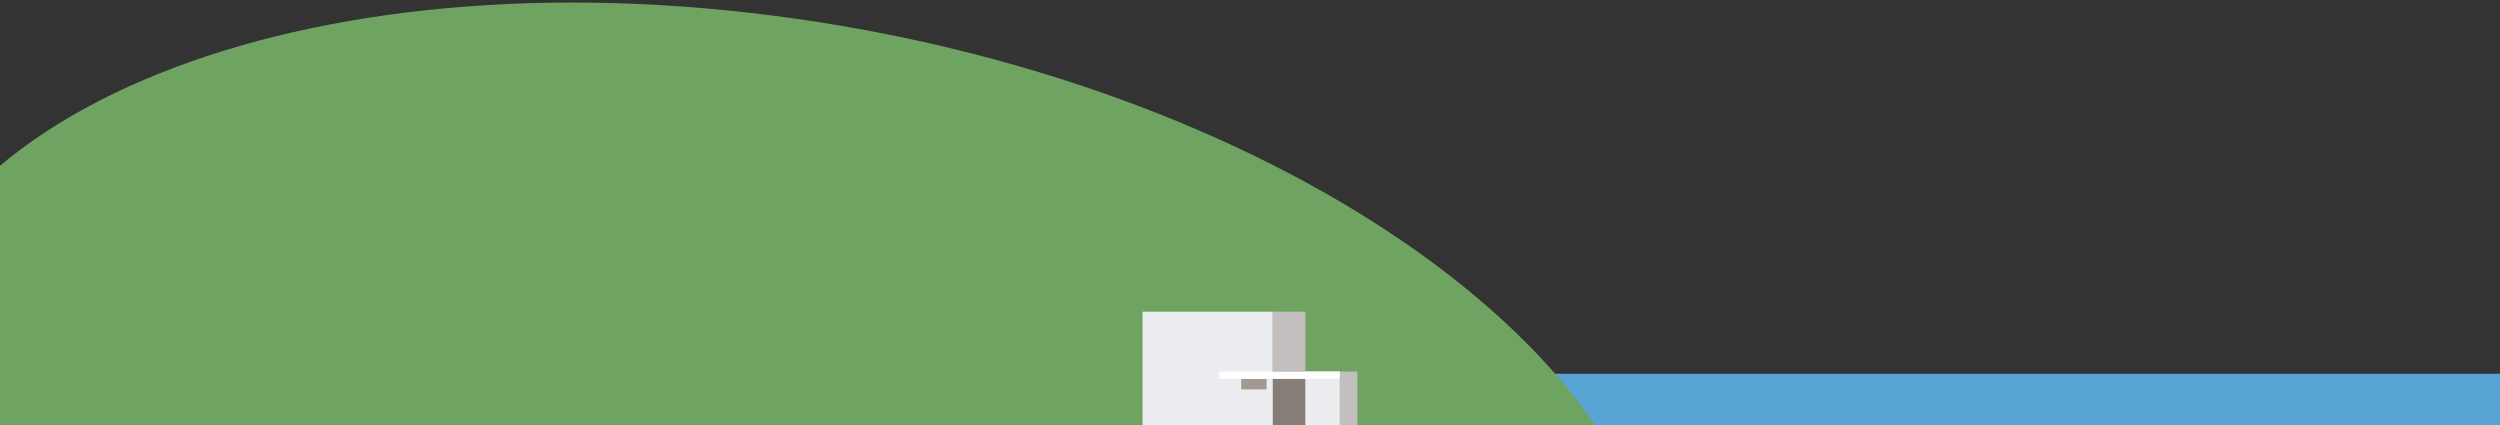 <?xml version="1.0" encoding="UTF-8"?><svg id="a" xmlns="http://www.w3.org/2000/svg" width="2000" height="340" viewBox="0 0 2000 340"><rect x="0" y="0" width="2000" height="340" fill="#333333" stroke="none"/><rect id="b" x="1136" y="299" width="880.174" height="41" fill="#57a4d5"/><rect x="200" y="-32" width="1141" height="372" fill="none"/><g id="c"><path id="d" d="M619.665,12.655c394.078,50.87,713.061,270.152,712.476,489.778-.584,219.626-320.519,356.432-714.592,305.562S-95.51,537.843-94.926,318.216,225.591-38.215,619.665,12.655Z" fill="#6fa362"/></g><g id="e"><rect id="f" x="914.053" y="249.341" width="104.161" height="90.659" fill="#ebedf0"/><rect id="g" x="975.545" y="297.23" width="96.34" height="42.77" fill="#ebedf0"/><rect id="h" x="975.545" y="297.23" width="96.34" height="5.926" fill="#fff"/><rect id="i" x="1071.885" y="297.23" width="14.063" height="42.77" fill="#c2bfbe"/><rect id="j" x="1018.214" y="249.341" width="26.038" height="47.889" fill="#c2bfbe"/><rect id="k" x="1018.214" y="303.155" width="26.038" height="36.845" fill="#867d76"/><rect id="l" x="993.001" y="303.155" width="20.247" height="8.376" fill="#a3988f"/></g></svg>